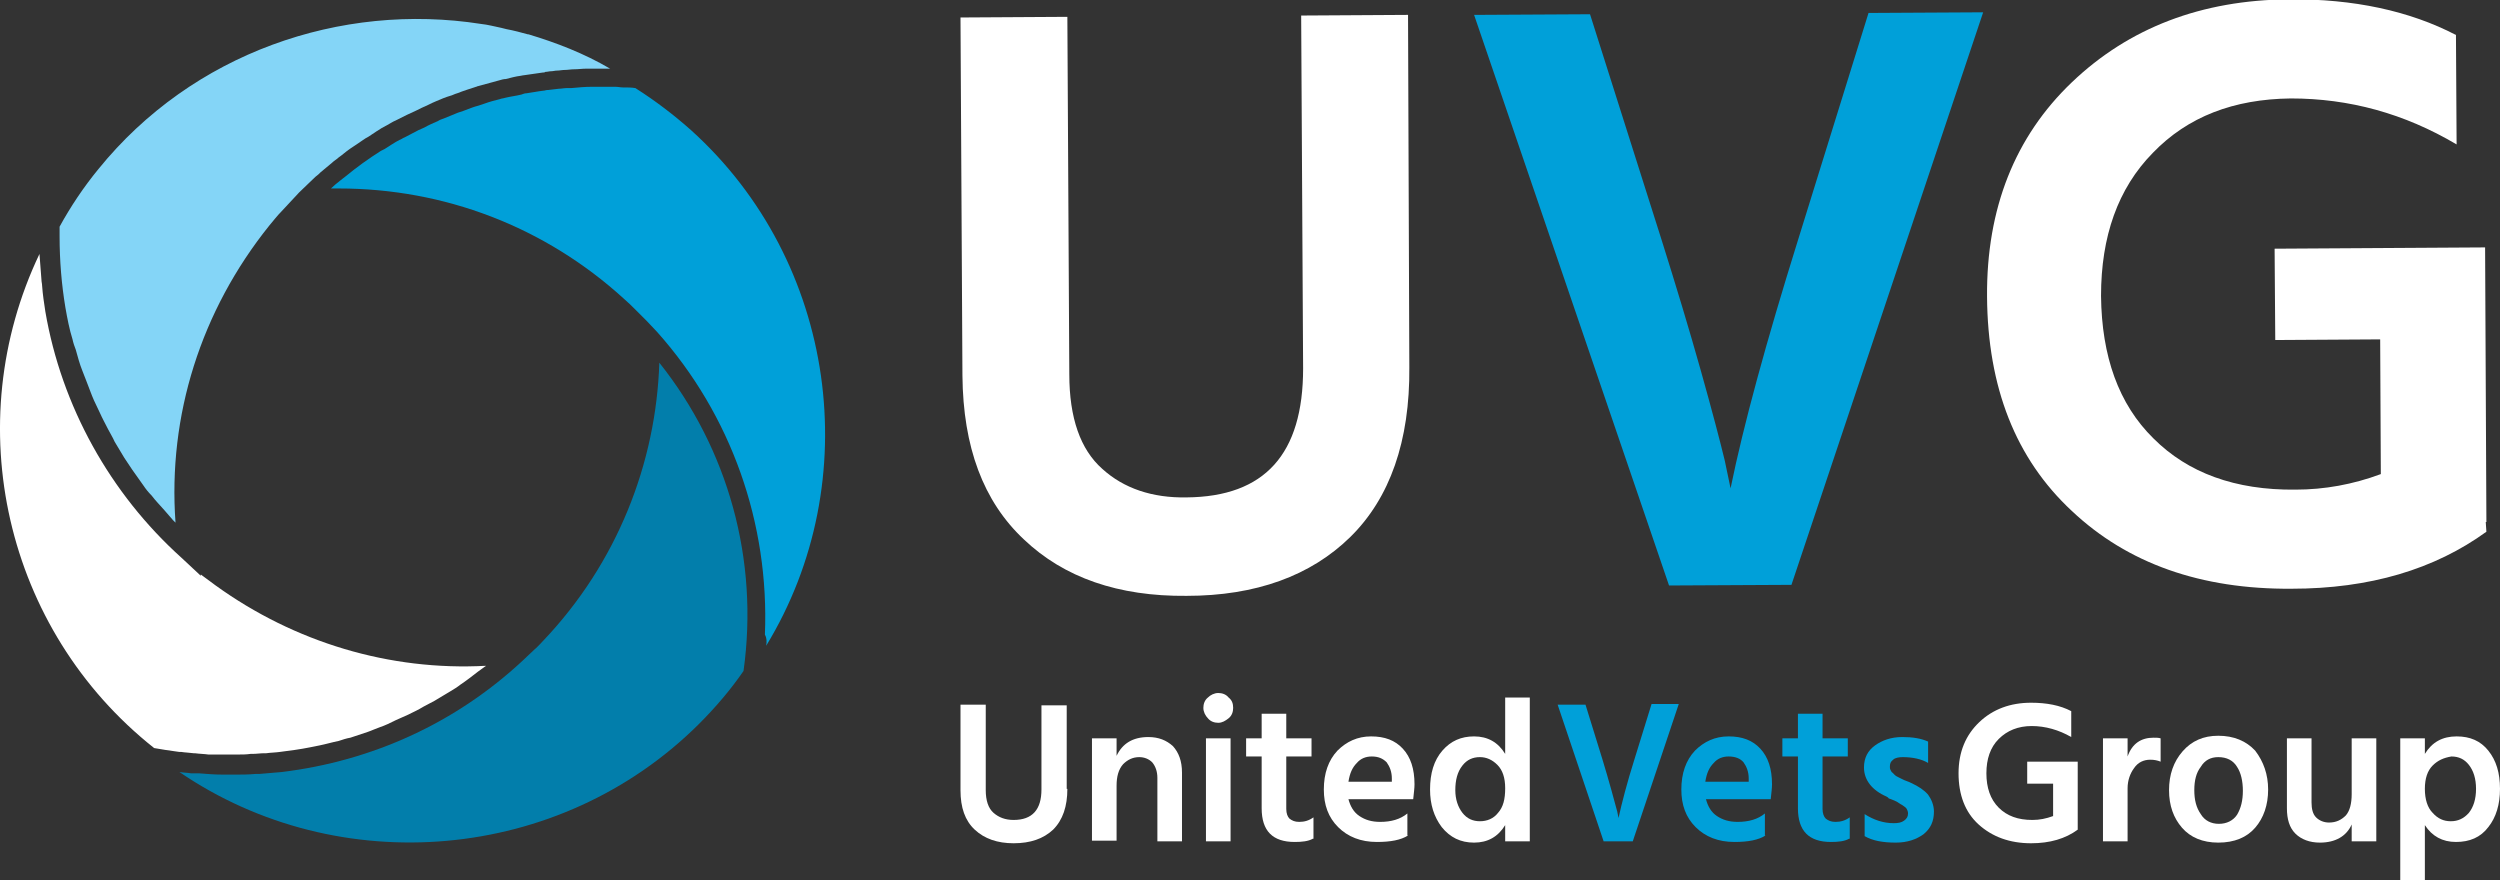 <?xml version="1.0" encoding="utf-8"?>
<!-- Generator: Adobe Illustrator 25.1.0, SVG Export Plug-In . SVG Version: 6.00 Build 0)  -->
<svg version="1.1" xmlns="http://www.w3.org/2000/svg" xmlns:xlink="http://www.w3.org/1999/xlink" x="0px" y="0px"
	 viewBox="0 0 386 135.9" style="enable-background:new 0 0 386 135.9;" xml:space="preserve">
<rect x="0" y="0" width="386" height="135.9" fill="#333333" stroke="none"/>
<style type="text/css">
	.st0{fill:#FFFFFF;}
	.st1{fill:#00A0D9;}
	.st2{fill:#027EAB;}
	.st3{fill:#84D5F7;}
</style>
<g id="Layer_2">
</g>
<g id="Layer_3">
</g>
<g id="Layer_4">
	<g>
		<g>
			<g>
				<path class="st0" d="M217.6,56.7c0.1,11.4-3,20.2-9.1,26.2c-6.1,6-14.6,9.1-25.3,9.1c-10.5,0.1-18.9-2.8-25.1-8.7
					c-6.3-5.9-9.4-14.3-9.5-25.3l-0.3-55.3l16.5-0.1l0.3,55.2c0,6.7,1.7,11.6,5.1,14.6c3.3,3,7.7,4.5,13,4.4
					c12.1-0.1,18-6.7,18-19.9l-0.3-54.5l16.5-0.1L217.6,56.7z"/>
				<path class="st1" d="M276.6,90.3l-18.9,0.1L227.6,2.3l17.9-0.1l11.1,35c2.2,7,4.2,13.6,6,20c1.8,6.4,3,11,3.7,13.9l0.9,4.3
					c2-9.8,5.5-22.6,10.4-38.3L288.5,2l17.7-0.1L276.6,90.3z"/>
				<path class="st0" d="M383.9,82.1c-8,5.8-18,8.8-30.1,8.8c-14,0.1-25.3-3.9-33.9-12c-8.7-8.1-13-19.1-13.1-33.1
					c-0.1-13.6,4.3-24.7,13.1-33.1c8.8-8.4,20-12.7,33.5-12.8c10-0.1,18.7,1.8,25.8,5.5l0.1,16.9c-8.1-4.8-16.6-7.1-25.6-7.1
					c-8.8,0.1-15.9,2.8-21.3,8.4c-5.4,5.5-8,12.9-8,22.1c0.1,9.3,2.7,16.7,8.1,22c5.3,5.3,12.6,8,21.9,7.9c4.5,0,8.9-0.8,13.2-2.4
					l-0.1-20.8l-16.2,0.1l-0.1-14.1l32.5-0.2l0.2,42.4l-0.1,0L383.9,82.1z"/>
			</g>
			<g>
				<path class="st0" d="M164.8,121.8c0,2.7-0.7,4.8-2.2,6.3c-1.5,1.4-3.5,2.1-6.1,2.1c-2.5,0-4.5-0.7-6-2.1
					c-1.5-1.4-2.2-3.4-2.2-6.1v-13.2h3.9V122c0,1.6,0.4,2.8,1.2,3.5c0.8,0.7,1.8,1.1,3.1,1.1c2.9,0,4.3-1.6,4.3-4.7v-13h3.9V121.8z"
					/>
				<path class="st0" d="M182.5,129.9h-3.8v-9.8c0-1-0.3-1.8-0.8-2.4c-0.5-0.5-1.2-0.8-2-0.8c-1,0-1.8,0.4-2.5,1.1
					c-0.7,0.8-1,1.9-1,3.3v8.5h-3.8V114h3.8v2.7c0.9-1.9,2.5-2.9,4.9-2.9c1.6,0,2.8,0.5,3.8,1.4c0.9,1,1.4,2.3,1.4,4.1V129.9z"/>
				<path class="st0" d="M190.4,109.3c0,0.6-0.2,1.2-0.7,1.6s-1,0.7-1.6,0.7c-0.6,0-1.2-0.2-1.6-0.7c-0.4-0.4-0.7-1-0.7-1.6
					c0-0.6,0.2-1.2,0.7-1.6c0.4-0.4,1-0.7,1.6-0.7c0.6,0,1.2,0.2,1.6,0.7C190.2,108.1,190.4,108.6,190.4,109.3z M190,129.9h-3.8V114
					h3.8V129.9z"/>
				<path class="st0" d="M202.7,129.5c-0.7,0.4-1.7,0.5-2.8,0.5c-3.4,0-5.1-1.7-5.1-5.2v-8h-2.4V114h2.4v-3.8h3.8v3.8h3.9v2.8h-3.9
					v8.1c0,0.7,0.2,1.2,0.5,1.5c0.4,0.3,0.8,0.5,1.5,0.5c0.8,0,1.5-0.2,2.2-0.7V129.5z"/>
				<path class="st0" d="M217.4,129c-1.1,0.7-2.7,1-4.8,1c-2.5,0-4.5-0.8-6-2.3c-1.5-1.5-2.2-3.4-2.2-5.8c0-2.5,0.7-4.5,2.1-6
					c1.4-1.4,3.1-2.2,5.2-2.2s3.7,0.6,4.9,1.9c1.2,1.3,1.8,3.1,1.8,5.5c0,0.6-0.1,1.3-0.2,2.3h-10c0.3,1.1,0.8,2,1.7,2.6
					c0.9,0.6,1.9,0.9,3.2,0.9c1.7,0,3.1-0.4,4.2-1.3V129z M211.8,116.8c-0.9,0-1.7,0.3-2.3,1c-0.7,0.7-1.1,1.6-1.3,2.9h6.7v-0.5
					c0-1-0.3-1.8-0.8-2.5C213.5,117.1,212.8,116.8,211.8,116.8z"/>
				<path class="st0" d="M236.2,129.9h-3.8v-2.5c-1.1,1.8-2.7,2.7-4.8,2.7c-2.1,0-3.7-0.8-5-2.4c-1.2-1.6-1.8-3.5-1.8-5.8
					c0-2.5,0.6-4.5,1.9-6c1.3-1.5,2.9-2.2,4.9-2.2c2.1,0,3.7,0.9,4.8,2.7v-8.7h3.8V129.9z M224.7,122c0,1.4,0.4,2.6,1.1,3.5
					c0.7,0.9,1.6,1.3,2.7,1.3c1.1,0,2.1-0.4,2.8-1.3c0.8-0.9,1.1-2.1,1.1-3.8c0-1.6-0.4-2.8-1.2-3.6c-0.8-0.8-1.7-1.2-2.7-1.2
					c-1.1,0-2,0.4-2.7,1.3C225,119.2,224.7,120.5,224.7,122z"/>
				<path class="st1" d="M252.1,129.9h-4.5l-7.1-21.1h4.3l2.6,8.4c0.5,1.7,1,3.3,1.4,4.8c0.4,1.5,0.7,2.6,0.9,3.3l0.2,1
					c0.5-2.3,1.3-5.4,2.5-9.2l2.6-8.4h4.2L252.1,129.9z"/>
				<path class="st1" d="M272.6,129c-1.1,0.7-2.7,1-4.8,1c-2.5,0-4.5-0.8-6-2.3c-1.5-1.5-2.2-3.4-2.2-5.8c0-2.5,0.7-4.5,2.1-6
					c1.4-1.4,3.1-2.2,5.2-2.2s3.7,0.6,4.9,1.9c1.2,1.3,1.8,3.1,1.8,5.5c0,0.6-0.1,1.3-0.2,2.3h-10c0.3,1.1,0.8,2,1.7,2.6
					c0.9,0.6,1.9,0.9,3.2,0.9c1.7,0,3.1-0.4,4.2-1.3V129z M266.9,116.8c-0.9,0-1.7,0.3-2.3,1c-0.7,0.7-1.1,1.6-1.3,2.9h6.7v-0.5
					c0-1-0.3-1.8-0.8-2.5C268.7,117.1,267.9,116.8,266.9,116.8z"/>
				<path class="st1" d="M285.5,129.5c-0.7,0.4-1.7,0.5-2.8,0.5c-3.4,0-5.1-1.7-5.1-5.2v-8h-2.4V114h2.4v-3.8h3.8v3.8h3.9v2.8h-3.9
					v8.1c0,0.7,0.2,1.2,0.5,1.5c0.4,0.3,0.8,0.5,1.5,0.5c0.8,0,1.5-0.2,2.2-0.7V129.5z"/>
				<path class="st1" d="M298.6,125.3c0,1.5-0.5,2.6-1.6,3.5c-1.1,0.8-2.5,1.3-4.3,1.3c-2,0-3.6-0.3-4.8-1v-3.4
					c1.4,0.9,2.9,1.4,4.5,1.4c0.7,0,1.2-0.1,1.6-0.4c0.4-0.3,0.6-0.6,0.6-1.1c0-0.3-0.1-0.5-0.2-0.7c-0.1-0.2-0.4-0.4-0.7-0.6
					c-0.4-0.2-0.6-0.4-0.8-0.5c-0.2-0.1-0.6-0.3-1.2-0.5c-0.1,0-0.1,0-0.1-0.1c0,0-0.1,0-0.1-0.1c-0.1,0-0.1,0-0.2-0.1
					c-2.3-1-3.5-2.6-3.5-4.5c0-1.5,0.6-2.6,1.7-3.4c1.1-0.8,2.5-1.3,4.2-1.3c1.6,0,2.9,0.2,4,0.7v3.3c-1-0.6-2.4-0.9-3.9-0.9
					c-0.6,0-1.2,0.1-1.5,0.4c-0.4,0.3-0.5,0.6-0.5,1.1c0,0.2,0,0.3,0.1,0.5c0.1,0.1,0.1,0.3,0.3,0.4c0.1,0.1,0.3,0.3,0.4,0.4
					c0.1,0.1,0.3,0.2,0.5,0.3c0.2,0.1,0.4,0.2,0.6,0.3c0.2,0.1,0.4,0.2,0.7,0.3c0.3,0.1,0.5,0.2,0.7,0.3c1.1,0.5,2,1.1,2.6,1.8
					C298.2,123.4,298.6,124.3,298.6,125.3z"/>
				<path class="st0" d="M320.8,128.1c-1.9,1.4-4.3,2.1-7.2,2.1c-3.3,0-6-1-8.1-2.9c-2.1-1.9-3.1-4.6-3.1-7.9c0-3.3,1.1-5.9,3.2-7.9
					c2.1-2,4.8-3,8-3c2.4,0,4.5,0.4,6.2,1.3v4c-1.9-1.1-4-1.7-6.1-1.7c-2.1,0-3.8,0.7-5.1,2c-1.3,1.3-1.9,3.1-1.9,5.3
					c0,2.2,0.6,4,1.9,5.3c1.3,1.3,3,1.9,5.2,1.9c1.1,0,2.1-0.2,3.2-0.6v-5H313v-3.4h7.8v10.2h0L320.8,128.1z"/>
				<path class="st0" d="M328.5,129.9h-3.8l0-15.9h3.8v2.8c0.7-2,2.1-2.9,4-2.9c0.4,0,0.8,0,1.1,0.1v3.6c-0.5-0.2-1-0.3-1.6-0.3
					c-1,0-1.9,0.4-2.5,1.3c-0.6,0.8-1,1.9-1,3.1V129.9z"/>
				<path class="st0" d="M350.2,121.9c0,2.4-0.7,4.4-2,5.9c-1.3,1.5-3.2,2.3-5.7,2.3c-2.4,0-4.3-0.8-5.6-2.3c-1.3-1.5-2-3.4-2-5.8
					c0-2.4,0.7-4.4,2.1-6c1.4-1.6,3.2-2.4,5.5-2.4c2.4,0,4.3,0.8,5.7,2.3C349.5,117.6,350.2,119.6,350.2,121.9z M338.8,122
					c0,1.5,0.3,2.7,1,3.7c0.6,1,1.6,1.5,2.8,1.5c1.2,0,2.2-0.5,2.8-1.4c0.6-1,0.9-2.2,0.9-3.7c0-1.5-0.3-2.8-0.9-3.7
					c-0.6-1-1.6-1.5-2.9-1.5c-1.2,0-2.1,0.5-2.7,1.5C339.1,119.3,338.8,120.5,338.8,122z"/>
				<path class="st0" d="M366.9,129.9h-3.8v-2.6c-0.8,1.8-2.5,2.8-4.9,2.8c-1.6,0-2.9-0.5-3.8-1.4c-0.9-0.9-1.3-2.2-1.3-3.9V114h3.8
					v9.9c0,1,0.2,1.8,0.7,2.3c0.5,0.5,1.2,0.8,2,0.8c1.1,0,1.9-0.4,2.6-1.1c0.6-0.7,0.9-1.8,0.9-3.3V114h3.8V129.9z"/>
				<path class="st0" d="M374.4,135.9h-3.8V114h3.8v2.4c1.1-1.8,2.7-2.7,4.9-2.7c2.1,0,3.7,0.7,4.9,2.2c1.2,1.5,1.8,3.4,1.8,5.9
					c0,2.4-0.6,4.4-1.8,5.9c-1.2,1.6-2.9,2.3-5,2.3c-2.1,0-3.7-0.9-4.8-2.6V135.9z M375.6,118.2c-0.8,0.8-1.2,2-1.2,3.6
					c0,1.6,0.4,2.9,1.2,3.7c0.8,0.9,1.7,1.3,2.8,1.3c1.1,0,2-0.4,2.8-1.3c0.7-0.9,1.1-2.1,1.1-3.7c0-1.6-0.4-2.8-1.1-3.7
					c-0.7-0.9-1.6-1.3-2.7-1.3C377.3,117,376.4,117.4,375.6,118.2z"/>
			</g>
		</g>
		<g>
			<path class="st2" d="M101.8,56c-0.5,15.5-6.5,30.9-17.9,42.9c-0.5,0.5-0.9,1-1.4,1.4c-0.6,0.6-1.2,1.1-1.8,1.7
				c-10.3,9.6-23.2,15.5-37.2,17.2c-1.2,0.1-2.4,0.2-3.5,0.3c-0.2,0-0.4,0-0.6,0c-1.1,0.1-2.1,0.1-3.2,0.1c-0.6,0-1.2,0-1.7,0
				c-1.3,0-2.6-0.1-3.8-0.2c-0.1,0-0.3,0-0.4,0c-0.2,0-0.3,0-0.5,0l-0.3,0c-0.6-0.1-1.2-0.1-1.8-0.2c24.6,16.8,58.7,14,80.2-7.4
				c2.6-2.6,4.9-5.3,6.9-8.2C117.2,86.4,112.4,69.3,101.8,56z"/>
			<path class="st3" d="M81.6,5.3c0,0-0.1,0-0.1,0c-1.1-0.3-2.2-0.6-3.3-0.8c-0.3-0.1-0.5-0.1-0.8-0.2c-1-0.2-2.1-0.5-3.1-0.6
				C52.6,0.3,29.7,8.2,15.2,26.1v0c-2.3,2.8-4.3,5.8-6,8.9c0,0,0,0,0,0c0,0.5,0,1,0,1.5c0,3.7,0.3,7.4,0.9,11
				c0.3,1.7,0.6,3.3,1.1,4.9c0.1,0.5,0.3,1.1,0.5,1.6c0.3,1.1,0.6,2.2,1,3.2c0.2,0.6,0.5,1.2,0.7,1.8c0.4,1,0.7,1.9,1.1,2.8
				c0.3,0.6,0.6,1.3,0.9,1.9c0.4,0.9,0.9,1.8,1.3,2.6c0.3,0.6,0.7,1.2,1,1.9c0.5,0.8,1,1.7,1.5,2.5c0.4,0.6,0.8,1.2,1.2,1.8
				c0.6,0.8,1.1,1.6,1.7,2.4c0.4,0.6,0.8,1.1,1.3,1.6c0.6,0.8,1.3,1.5,2,2.3c0.4,0.5,0.9,1,1.3,1.5c0.1,0.1,0.3,0.3,0.4,0.4
				C25.9,64.2,31,48,41.6,34.8c0.6-0.7,1.2-1.5,1.9-2.2l2.7-2.9c0,0,0,0,0,0c0.8-0.8,1.7-1.6,2.5-2.4c0.3-0.2,0.6-0.5,0.8-0.7
				c0.6-0.5,1.2-1,1.8-1.5c0.3-0.3,0.7-0.5,1-0.8c0.6-0.4,1.1-0.9,1.7-1.3c0.4-0.3,0.8-0.5,1.2-0.8c0.6-0.4,1.1-0.8,1.7-1.1
				c0.4-0.3,0.8-0.5,1.2-0.8c0.6-0.4,1.1-0.7,1.7-1c0.4-0.2,0.8-0.5,1.3-0.7c0.6-0.3,1.2-0.6,1.8-0.9c0.4-0.2,0.9-0.4,1.3-0.6
				c0.6-0.3,1.2-0.6,1.9-0.9c0.4-0.2,0.8-0.4,1.3-0.6c0.7-0.3,1.4-0.6,2.1-0.8c0.4-0.1,0.7-0.3,1.1-0.4c1-0.4,2-0.7,2.9-1
				c0.1,0,0.2-0.1,0.3-0.1c1.1-0.3,2.2-0.6,3.3-0.9c0.3-0.1,0.7-0.2,1-0.2c0.8-0.2,1.5-0.4,2.3-0.5c0.4-0.1,0.8-0.1,1.3-0.2
				c0.2,0,0.5-0.1,0.7-0.1c0.5-0.1,0.9-0.1,1.4-0.2c0.1,0,0.3,0,0.4-0.1c0.3,0,0.6-0.1,0.9-0.1c0.3,0,0.6-0.1,0.9-0.1c0,0,0,0,0,0
				c0.4,0,0.8-0.1,1.2-0.1c0.5,0,0.9-0.1,1.4-0.1c0.7,0,1.3-0.1,2-0.1c0,0,0.1,0,0.1,0c0.5,0,0.9,0,1.4,0c0.3,0,0.6,0,0.9,0
				c0.3,0,0.6,0,0.9,0c0.1,0,0.2,0,0.3,0C90.1,8.2,85.9,6.6,81.6,5.3z"/>
			<path class="st0" d="M33.3,90.4c-0.8-0.6-1.5-1.1-2.3-1.7l0,0.2L28,86.1C17,76.2,9.5,62.7,7,48.1c-0.2-1.3-0.4-2.6-0.5-4
				c0-0.3-0.1-0.6-0.1-0.9c-0.1-1.3-0.2-2.6-0.3-3.9c0,0,0-0.1,0-0.1c-12.5,26.2-5.4,58,17.7,76.3c0,0,0,0,0,0
				c0.6,0.1,1.2,0.2,1.8,0.3c0,0,0,0,0,0c0.7,0.1,1.4,0.2,2.1,0.3l0.3,0c0.6,0.1,1.2,0.1,1.9,0.2l0.1,0l0.1,0l0,0
				c0.7,0.1,1.4,0.1,2.1,0.2c0.4,0,0.7,0,1.1,0c0.7,0,1.5,0,2.2,0c0.4,0,0.7,0,1.1,0c0.8,0,1.4,0,2.1-0.1l0,0l0.2,0l0.1,0
				c0.6,0,1.2-0.1,1.8-0.1l0.3,0c0.7-0.1,1.4-0.1,2.1-0.2c0,0,0,0,0,0c1.6-0.2,3.1-0.4,4.6-0.7c0.5-0.1,1-0.2,1.5-0.3
				c1-0.2,2-0.5,3-0.7c0.6-0.2,1.2-0.4,1.8-0.5c0.9-0.3,1.8-0.6,2.7-0.9c0.6-0.2,1.2-0.5,1.8-0.7c0.9-0.3,1.7-0.7,2.5-1.1
				c0.6-0.3,1.2-0.5,1.8-0.8c0.8-0.4,1.7-0.8,2.5-1.3c0.6-0.3,1.1-0.6,1.7-0.9c0.8-0.5,1.7-1,2.5-1.5c0.5-0.3,1-0.6,1.5-1
				c0.9-0.6,1.8-1.3,2.7-2c0.4-0.3,0.7-0.5,1.1-0.8c0.1,0,0.1-0.1,0.1-0.1C60.2,103.6,45.5,99.2,33.3,90.4z"/>
			<path class="st1" d="M118.3,99.7c15.5-25.4,10.9-59.3-11.6-79.6c-2.7-2.4-5.6-4.6-8.6-6.5c-0.6-0.1-1.2-0.1-1.9-0.1
				c-0.4,0-0.8-0.1-1.2-0.1c0,0,0,0-0.1,0c-1.2,0-2.3,0-3.5,0c0,0,0,0,0,0c-1.1,0-2.1,0.1-3.2,0.2c-0.1,0-0.1,0-0.2,0
				c-0.2,0-0.3,0-0.5,0c-0.4,0-0.8,0.1-1.2,0.1c-0.6,0.1-1.1,0.1-1.7,0.2c0,0,0,0-0.1,0c-0.2,0-0.4,0.1-0.6,0.1
				c-0.9,0.1-1.8,0.3-2.6,0.4c-0.3,0-0.5,0.1-0.8,0.2c-0.8,0.2-1.7,0.3-2.5,0.5c-0.3,0.1-0.6,0.1-0.8,0.2c-0.8,0.2-1.6,0.4-2.4,0.7
				c-0.3,0.1-0.6,0.2-0.9,0.3c-0.8,0.2-1.5,0.5-2.3,0.8c-0.3,0.1-0.6,0.2-0.9,0.3c-0.7,0.3-1.5,0.6-2.2,0.9
				c-0.3,0.1-0.6,0.2-0.9,0.4c-0.7,0.3-1.4,0.6-2.1,1c-0.3,0.1-0.6,0.3-0.9,0.4c-0.7,0.4-1.4,0.7-2.1,1.1c-0.3,0.1-0.5,0.3-0.8,0.4
				c-0.8,0.4-1.5,0.9-2.3,1.4c-0.2,0.1-0.4,0.2-0.6,0.3c-1.9,1.2-3.7,2.5-5.4,3.9c-0.3,0.2-0.6,0.5-0.9,0.7c-0.5,0.4-1,0.8-1.4,1.2
				c0.4,0,0.8,0,1.2,0c16.3,0,31.8,5.9,44,17c0.7,0.6,1.3,1.2,1.9,1.8c0.6,0.6,1.1,1.1,1.7,1.7l1.6,1.7
				c11.4,12.8,17.3,29.5,16.6,46.7C118.4,98.5,118.4,99.1,118.3,99.7z"/>
		</g>
	</g>
</g>
<g id="Layer_5">
</g>
</svg>
